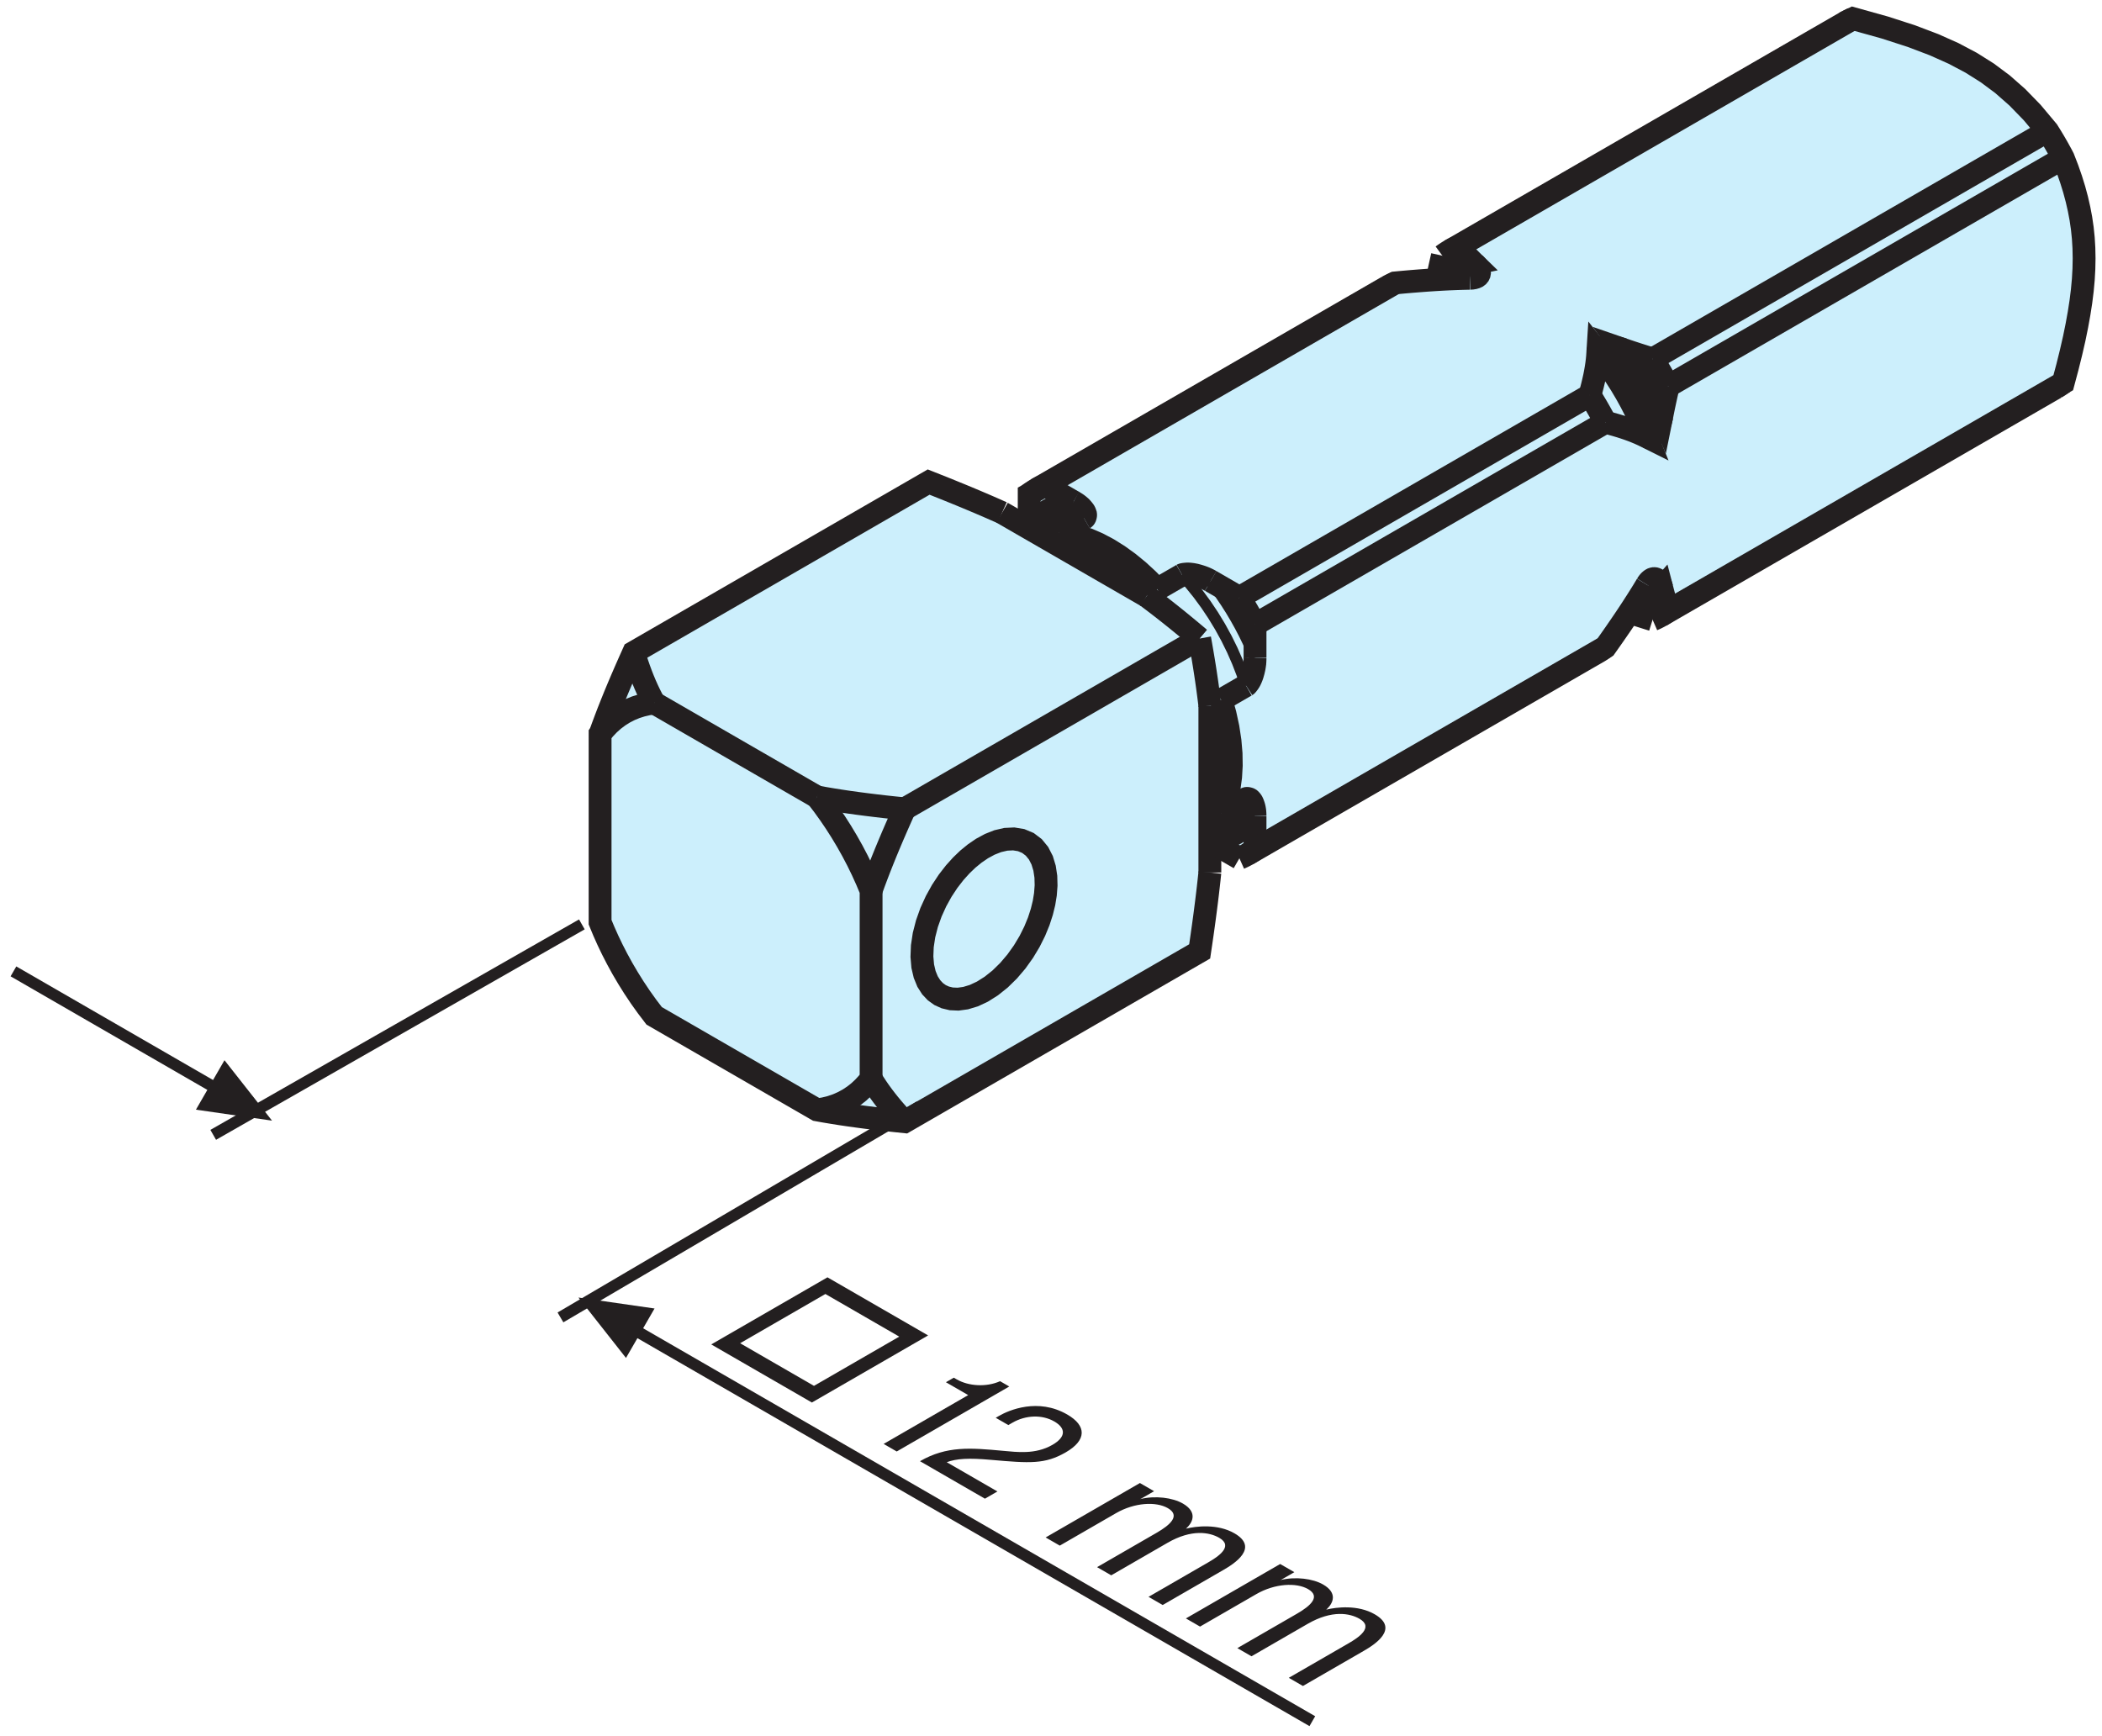 <?xml version="1.0" encoding="UTF-8" standalone="no"?>
<!-- Created with Inkscape (http://www.inkscape.org/) -->

<svg
   version="1.1"
   id="svg2"
   xml:space="preserve"
   width="245.333"
   height="202.667"
   viewBox="0 0 245.333 202.667"
   sodipodi:docname="Steckzapfen-R 4_12 4-Kant_49303004120.eps"
   xmlns:inkscape="http://www.inkscape.org/namespaces/inkscape"
   xmlns:sodipodi="http://sodipodi.sourceforge.net/DTD/sodipodi-0.dtd"
   xmlns="http://www.w3.org/2000/svg"
   xmlns:svg="http://www.w3.org/2000/svg"><defs
     id="defs6" /><sodipodi:namedview
     id="namedview4"
     pagecolor="#ffffff"
     bordercolor="#666666"
     borderopacity="1.0"
     inkscape:pageshadow="2"
     inkscape:pageopacity="0.0"
     inkscape:pagecheckerboard="0" /><g
     id="g8"
     inkscape:groupmode="layer"
     inkscape:label="ink_ext_XXXXXX"
     transform="matrix(1.333,0,0,-1.333,0,202.667)"><g
       id="g10"
       transform="scale(0.1)"><path
         d="M 553.207,949.848 526.949,884.965 520.23,716.566 570,626.488 l 158.32,-85.039 66.567,-1.679 250.073,142.14 18.48,94.5 h 43.05 l 296.46,172.625 50.05,59.895 v -29.942 l 349.95,204.062 c 0,0 38.93,133.91 2.99,204.92 -35.94,71.02 -168.98,115.08 -168.98,115.08 l -26.96,-3 -337.97,-204.06 -2.99,-20.97 -53.05,-5.98 -308.017,-174.98 -5.993,-35.07 -85.988,38.06 -262.785,-147.202"
         style="fill:#cceffc;fill-opacity:1;fill-rule:nonzero;stroke:none"
         id="path12" /><path
         d="m 648.027,344.117 64.664,-37.332 74.668,43.113 -64.66,37.332 z m -25.273,-1.047 101.758,58.754 88.121,-50.879 -101.758,-58.75 -88.121,50.875"
         style="fill:#231f20;fill-opacity:1;fill-rule:evenodd;stroke:none"
         id="path14" /><path
         d="m 828.223,309.961 19.507,-11.266 -74.058,-42.757 11.461,-6.618 98.558,56.903 -8.046,4.648 c -12.043,-5.402 -27.598,-4.391 -37.965,1.594 l -2.559,1.48 -6.898,-3.984"
         style="fill:#231f20;fill-opacity:1;fill-rule:nonzero;stroke:none"
         id="path16" /><path
         d="m 998.09,221.695 -82.551,-47.664 12.387,-7.152 49.238,28.43 c 16.25,9.382 35.066,10.336 45.346,4.406 11.26,-6.5 2.26,-14.625 -9.77,-21.567 l -52.166,-30.117 12.387,-7.152 49.239,28.43 c 21.29,12.289 36.9,9.277 45.35,4.406 12.8,-7.395 -1,-16.504 -9.61,-21.477 l -52.33,-30.211 12.39,-7.148 53.3,30.773 c 9.1,5.254 31.51,19.332 9.56,32.008 -14.78,8.531 -33.61,6.27 -42.48,4.074 6.78,6.032 9.69,14.86 -2.7,22.008 -8.86,5.121 -24.14,7.188 -37.532,3.844 l 1.114,0.484 11.218,6.473 -12.39,7.152"
         style="fill:#231f20;fill-opacity:1;fill-rule:evenodd;stroke:none"
         id="path18" /><path
         d="m 1120.9,150.789 -82.55,-47.664 12.38,-7.148 49.25,28.425 c 16.25,9.383 35.07,10.336 45.34,4.407 11.26,-6.5 2.26,-14.625 -9.77,-21.567 l -52.16,-30.117 12.38,-7.152 49.24,28.43 c 21.29,12.289 36.9,9.282 45.35,4.407 12.81,-7.395 -1,-16.5 -9.61,-21.477 l -52.33,-30.211 12.39,-7.148 53.3,30.773 c 9.1,5.254 31.52,19.336 9.56,32.012 -14.78,8.527 -33.61,6.269 -42.48,4.07 6.78,6.031 9.69,14.86 -2.7,22.008 -8.86,5.121 -24.14,7.187 -37.53,3.848 l 1.11,0.48 11.22,6.473 -12.39,7.152"
         style="fill:#231f20;fill-opacity:1;fill-rule:evenodd;stroke:none"
         id="path20" /><path
         d="M 186.684,526.598 509.465,710.902"
         style="fill:none;stroke:#231f20;stroke-width:10;stroke-linecap:butt;stroke-linejoin:miter;stroke-miterlimit:3.864;stroke-dasharray:none;stroke-opacity:1"
         id="path22" /><path
         d="M 490.727,366.723 805.234,551.566"
         style="fill:none;stroke:#231f20;stroke-width:10;stroke-linecap:butt;stroke-linejoin:miter;stroke-miterlimit:3.864;stroke-dasharray:none;stroke-opacity:1"
         id="path24" /><path
         d="M 556.992,354.965 1149.04,13.148"
         style="fill:none;stroke:#231f20;stroke-width:10;stroke-linecap:butt;stroke-linejoin:miter;stroke-miterlimit:3.864;stroke-dasharray:none;stroke-opacity:1"
         id="path26" /><path
         d="m 560.602,352.883 -12.5,-21.653 -41.625,52.903 66.625,-9.598 -12.5,-21.652"
         style="fill:#231f20;fill-opacity:1;fill-rule:evenodd;stroke:none"
         id="path28" /><path
         d="M 11.773,669.75 187.656,568.203"
         style="fill:none;stroke:#231f20;stroke-width:10;stroke-linecap:butt;stroke-linejoin:miter;stroke-miterlimit:3.864;stroke-dasharray:none;stroke-opacity:1"
         id="path30" /><path
         d="m 184.047,570.285 12.5,21.653 41.625,-52.903 -66.625,9.602 12.5,21.648"
         style="fill:#231f20;fill-opacity:1;fill-rule:evenodd;stroke:none"
         id="path32" /><path
         d="m 715.363,548.477 6.2,0.984 5.898,1.457 5.562,1.902 5.231,2.317 4.906,2.695 4.559,3.035 4.246,3.352 3.894,3.633 3.586,3.867 3.266,4.09 v 164.648 l -3.711,8.879 -3.992,8.816 -4.235,8.684 -4.503,8.582 -4.719,8.398 -4.918,8.215 -5.098,7.989 -5.265,7.761 -5.399,7.492 -5.508,7.196"
         style="fill:none;stroke:#231f20;stroke-width:20;stroke-linecap:butt;stroke-linejoin:miter;stroke-miterlimit:3.864;stroke-dasharray:none;stroke-opacity:1"
         id="path34" /><path
         d="m 572.773,904.805 142.59,-82.336"
         style="fill:none;stroke:#231f20;stroke-width:20;stroke-linecap:butt;stroke-linejoin:miter;stroke-miterlimit:3.864;stroke-dasharray:none;stroke-opacity:1"
         id="path36" /><path
         d="m 762.711,575.809 2.289,-3.711 2.441,-3.711 2.559,-3.719 2.711,-3.723 2.84,-3.73 3,-3.77 3.14,-3.789 3.301,-3.808 3.461,-3.856 3.629,-3.906"
         style="fill:none;stroke:#231f20;stroke-width:20;stroke-linecap:butt;stroke-linejoin:miter;stroke-miterlimit:3.864;stroke-dasharray:none;stroke-opacity:1"
         id="path38" /><path
         d="m 715.363,822.469 6.66,-1.192 6.86,-1.152 7.07,-1.121 7.281,-1.086 7.5,-1.035 7.758,-1.016 7.988,-0.984 8.262,-0.969 8.531,-0.926 8.809,-0.89 -3.629,-8.086 -3.461,-7.852 -3.301,-7.617 -3.14,-7.43 -3,-7.218 -2.84,-7.02 -2.711,-6.855 -2.559,-6.672 -2.441,-6.524 -2.289,-6.367"
         style="fill:none;stroke:#231f20;stroke-width:20;stroke-linecap:butt;stroke-linejoin:miter;stroke-miterlimit:3.864;stroke-dasharray:none;stroke-opacity:1"
         id="path40" /><path
         d="m 554.789,949.09 1.563,-5.078 1.609,-4.942 1.66,-4.754 1.703,-4.621 1.758,-4.461 1.813,-4.347 1.878,-4.199 1.938,-4.09 1.992,-3.957 2.07,-3.836"
         style="fill:none;stroke:#231f20;stroke-width:20;stroke-linecap:butt;stroke-linejoin:miter;stroke-miterlimit:3.864;stroke-dasharray:none;stroke-opacity:1"
         id="path42" /><path
         d="M 1059.32,756.316 V 902.449"
         style="fill:none;stroke:#231f20;stroke-width:20;stroke-linecap:butt;stroke-linejoin:miter;stroke-miterlimit:3.864;stroke-dasharray:none;stroke-opacity:1"
         id="path44" /><path
         d="m 1059.32,902.449 -0.66,5.481 -0.71,5.527 -0.75,5.606 -0.81,5.683 -0.86,5.77 -0.91,5.89 -0.97,6.004 -1.03,6.113 -1.08,6.282 -1.15,6.425"
         style="fill:none;stroke:#231f20;stroke-width:20;stroke-linecap:butt;stroke-linejoin:miter;stroke-miterlimit:3.864;stroke-dasharray:none;stroke-opacity:1"
         id="path46" /><path
         d="M 1050.39,961.23 792.082,812.098"
         style="fill:none;stroke:#231f20;stroke-width:20;stroke-linecap:butt;stroke-linejoin:miter;stroke-miterlimit:3.864;stroke-dasharray:none;stroke-opacity:1"
         id="path48" /><path
         d="m 823.129,648.992 4.523,-2.051 5.25,-1.257 5.969,-0.266 6.621,0.91 7.18,2.168 7.547,3.535 7.742,4.891 7.699,6.133 7.403,7.246 6.878,8.078 6.184,8.66 5.355,8.926 4.473,8.945 3.57,8.703 2.688,8.309 1.902,7.746 1.231,7.559 0.59,7.742 -0.211,7.695 -1.121,7.441 -2.11,6.934 -3.16,6.164 -4.18,5.117 -5.121,3.868 -5.918,2.488 -6.519,1.074 -6.91,-0.34 -7.059,-1.633 -7.004,-2.761 -6.766,-3.672 -6.402,-4.375 -5.953,-4.864 -5.746,-5.507 -5.84,-6.477 -5.773,-7.449 -5.508,-8.34 -5.051,-9.113 -4.402,-9.676 -3.559,-10 -2.57,-10.02 -1.469,-9.738 -0.359,-9.148 0.707,-8.313 1.715,-7.293 2.527,-6.191 3.211,-5.039 3.699,-3.918 z"
         style="fill:none;stroke:#231f20;stroke-width:20;stroke-linecap:butt;stroke-linejoin:miter;stroke-miterlimit:3.864;stroke-dasharray:none;stroke-opacity:1"
         id="path50" /><path
         d="m 1050.39,961.23 -4.99,4.2 -4.89,4.082 -4.79,3.945 -4.71,3.856 -4.64,3.73 -4.58,3.625 -4.52,3.555 -4.48,3.445 -4.43,3.371 -4.41,3.309"
         style="fill:none;stroke:#231f20;stroke-width:20;stroke-linecap:butt;stroke-linejoin:miter;stroke-miterlimit:3.864;stroke-dasharray:none;stroke-opacity:1"
         id="path52" /><path
         d="M 1003.95,998.348 877.395,1071.41"
         style="fill:none;stroke:#231f20;stroke-width:20;stroke-linecap:butt;stroke-linejoin:miter;stroke-miterlimit:3.864;stroke-dasharray:none;stroke-opacity:1"
         id="path54" /><path
         d="m 1098.87,776.688 -1.27,-0.938 -1.29,-0.906 -1.3,-0.879 -1.34,-0.832 -1.35,-0.809 -1.39,-0.781 -1.39,-0.742 -1.44,-0.703 -1.44,-0.664 -1.47,-0.657"
         style="fill:none;stroke:#231f20;stroke-width:20;stroke-linecap:butt;stroke-linejoin:miter;stroke-miterlimit:3.864;stroke-dasharray:none;stroke-opacity:1"
         id="path56" /><path
         d="m 1092.28,772.293 306.83,177.16"
         style="fill:none;stroke:#231f20;stroke-width:20;stroke-linecap:butt;stroke-linejoin:miter;stroke-miterlimit:3.864;stroke-dasharray:none;stroke-opacity:1"
         id="path58" /><path
         d="m 1399.11,949.453 0.7,0.391 0.68,0.418 0.67,0.422 0.67,0.418 0.66,0.441 0.65,0.437 0.65,0.461 0.65,0.457 0.63,0.469 0.64,0.469"
         style="fill:none;stroke:#231f20;stroke-width:20;stroke-linecap:butt;stroke-linejoin:miter;stroke-miterlimit:3.864;stroke-dasharray:none;stroke-opacity:1"
         id="path60" /><path
         d="m 1085.19,997.117 1.47,-2.344 1.44,-2.332 1.44,-2.363 1.39,-2.355 1.39,-2.364 1.35,-2.382 1.34,-2.391 1.3,-2.375 1.29,-2.402 1.27,-2.391"
         style="fill:none;stroke:#231f20;stroke-width:20;stroke-linecap:butt;stroke-linejoin:miter;stroke-miterlimit:3.864;stroke-dasharray:none;stroke-opacity:1"
         id="path62" /><path
         d="m 1085.19,997.117 306.83,177.153"
         style="fill:none;stroke:#231f20;stroke-width:20;stroke-linecap:butt;stroke-linejoin:miter;stroke-miterlimit:3.864;stroke-dasharray:none;stroke-opacity:1"
         id="path64" /><path
         d="m 1405.71,1150.57 -1.25,2.4 -1.31,2.39 -1.31,2.39 -1.33,2.38 -1.37,2.38 -1.36,2.37 -1.41,2.35 -1.42,2.37 -1.46,2.33 -1.47,2.34"
         style="fill:none;stroke:#231f20;stroke-width:20;stroke-linecap:butt;stroke-linejoin:miter;stroke-miterlimit:3.864;stroke-dasharray:none;stroke-opacity:1"
         id="path66" /><path
         d="M 1405.71,1150.57 1098.87,973.418"
         style="fill:none;stroke:#231f20;stroke-width:20;stroke-linecap:butt;stroke-linejoin:miter;stroke-miterlimit:3.864;stroke-dasharray:none;stroke-opacity:1"
         id="path68" /><path
         d="m 901.133,1087.58 1.297,0.98 1.328,0.93 1.344,0.89 1.351,0.85 1.36,0.8 1.386,0.78 1.391,0.73 1.394,0.68 1.411,0.65 1.414,0.61"
         style="fill:none;stroke:#231f20;stroke-width:20;stroke-linecap:butt;stroke-linejoin:miter;stroke-miterlimit:3.864;stroke-dasharray:none;stroke-opacity:1"
         id="path70" /><path
         d="M 1214.55,1269.13 907.711,1091.97"
         style="fill:none;stroke:#231f20;stroke-width:20;stroke-linecap:butt;stroke-linejoin:miter;stroke-miterlimit:3.864;stroke-dasharray:none;stroke-opacity:1"
         id="path72" /><path
         d="m 1221.64,1272.64 -0.71,-0.31 -0.72,-0.32 -0.71,-0.32 -0.73,-0.33 -0.71,-0.36 -0.69,-0.35 -0.73,-0.36 -0.69,-0.38 -0.71,-0.39 -0.69,-0.39"
         style="fill:none;stroke:#231f20;stroke-width:20;stroke-linecap:butt;stroke-linejoin:miter;stroke-miterlimit:3.864;stroke-dasharray:none;stroke-opacity:1"
         id="path74" /><path
         d="m 1446.98,1206 345.88,199.69"
         style="fill:none;stroke:#231f20;stroke-width:20;stroke-linecap:butt;stroke-linejoin:miter;stroke-miterlimit:3.864;stroke-dasharray:none;stroke-opacity:1"
         id="path76" /><path
         d="M 1806.53,1381.98 1460.66,1182.31"
         style="fill:none;stroke:#231f20;stroke-width:20;stroke-linecap:butt;stroke-linejoin:miter;stroke-miterlimit:3.864;stroke-dasharray:none;stroke-opacity:1"
         id="path78" /><path
         d="m 1446.98,1206 1.46,-2.33 1.47,-2.35 1.41,-2.35 1.41,-2.36 1.38,-2.37 1.36,-2.38 1.32,-2.38 1.32,-2.39 1.29,-2.39 1.26,-2.39"
         style="fill:none;stroke:#231f20;stroke-width:20;stroke-linecap:butt;stroke-linejoin:miter;stroke-miterlimit:3.864;stroke-dasharray:none;stroke-opacity:1"
         id="path80" /><path
         d="M 1622.46,1504.05 1276.61,1304.36"
         style="fill:none;stroke:#231f20;stroke-width:20;stroke-linecap:butt;stroke-linejoin:miter;stroke-miterlimit:3.864;stroke-dasharray:none;stroke-opacity:1"
         id="path82" /><path
         d="m 1262.91,1296.47 1.32,0.97 1.33,0.93 1.34,0.89 1.35,0.85 1.36,0.81 1.38,0.76 1.38,0.73 1.4,0.68 1.41,0.66 1.43,0.61"
         style="fill:none;stroke:#231f20;stroke-width:20;stroke-linecap:butt;stroke-linejoin:miter;stroke-miterlimit:3.864;stroke-dasharray:none;stroke-opacity:1"
         id="path84" /><path
         d="m 1622.46,1504.05 -0.7,-0.3 -0.73,-0.32 -0.71,-0.34 -0.71,-0.32 -0.72,-0.35 -0.7,-0.35 -0.7,-0.37 -0.71,-0.37 -0.71,-0.39 -0.69,-0.4"
         style="fill:none;stroke:#231f20;stroke-width:20;stroke-linecap:butt;stroke-linejoin:miter;stroke-miterlimit:3.864;stroke-dasharray:none;stroke-opacity:1"
         id="path86" /><path
         d="m 1460.66,985.555 -1.26,-0.938 -1.29,-0.898 -1.32,-0.867 -1.32,-0.852 -1.36,-0.809 -1.38,-0.773 -1.41,-0.742 -1.41,-0.703 -1.47,-0.672 -1.46,-0.637"
         style="fill:none;stroke:#231f20;stroke-width:20;stroke-linecap:butt;stroke-linejoin:miter;stroke-miterlimit:3.864;stroke-dasharray:none;stroke-opacity:1"
         id="path88" /><path
         d="m 1454.07,981.18 345.88,199.68"
         style="fill:none;stroke:#231f20;stroke-width:20;stroke-linecap:butt;stroke-linejoin:miter;stroke-miterlimit:3.864;stroke-dasharray:none;stroke-opacity:1"
         id="path90" /><path
         d="m 1799.95,1180.86 0.68,0.41 0.67,0.41 0.7,0.41 0.65,0.44 0.65,0.43 0.67,0.44 0.64,0.46 0.65,0.44 0.64,0.47 0.63,0.48"
         style="fill:none;stroke:#231f20;stroke-width:20;stroke-linecap:butt;stroke-linejoin:miter;stroke-miterlimit:3.864;stroke-dasharray:none;stroke-opacity:1"
         id="path92" /><path
         d="m 1276.61,1304.36 1.44,-1.55 1.45,-1.54 1.42,-1.52 1.45,-1.5 1.43,-1.49 1.43,-1.47 1.43,-1.45 1.44,-1.45 1.44,-1.43 1.44,-1.4 -2.97,-0.63 -2.96,-0.77 -2.94,-0.95 -2.91,-1.08 -2.86,-1.27 -2.82,-1.44 -2.77,-1.62 -2.71,-1.81 -2.65,-2 -2.57,-2.18"
         style="fill:none;stroke:#231f20;stroke-width:20;stroke-linecap:butt;stroke-linejoin:miter;stroke-miterlimit:3.864;stroke-dasharray:none;stroke-opacity:1"
         id="path94" /><path
         d="m 1258.36,1275.55 0.43,2.03 0.43,2.03 0.43,2.06 0.45,2.07 0.44,2.08 0.46,2.1 0.47,2.11 0.47,2.13 0.49,2.14 0.48,2.17"
         style="fill:none;stroke:#231f20;stroke-width:20;stroke-linecap:butt;stroke-linejoin:miter;stroke-miterlimit:3.864;stroke-dasharray:none;stroke-opacity:1"
         id="path96" /><path
         d="m 1460.66,1182.31 -0.62,-2.75 -0.6,-2.74 -0.61,-2.69 -0.58,-2.67 -0.57,-2.64 -0.57,-2.62 -0.54,-2.6 -0.53,-2.58 -0.51,-2.56 -0.51,-2.52 -2.63,5.95 -2.81,5.98 -2.99,5.97 -3.16,5.95 -3.31,5.92 -3.48,5.87 -3.62,5.82 -3.77,5.73 -3.89,5.64 -4.02,5.53 2.43,-0.84 2.48,-0.82 2.49,-0.84 2.51,-0.82 2.56,-0.84 2.57,-0.82 2.61,-0.82 2.64,-0.84 2.66,-0.84 2.69,-0.82"
         style="fill:none;stroke:#231f20;stroke-width:20;stroke-linecap:butt;stroke-linejoin:miter;stroke-miterlimit:3.864;stroke-dasharray:none;stroke-opacity:1"
         id="path98" /><path
         d="m 1446.98,977.664 -2.11,0.664 -2.11,0.645 -2.07,0.656 -2.07,0.652 -2.05,0.645 -2.03,0.656 -2.02,0.652 -1.99,0.645 -1.97,0.664 -1.95,0.645"
         style="fill:none;stroke:#231f20;stroke-width:20;stroke-linecap:butt;stroke-linejoin:miter;stroke-miterlimit:3.864;stroke-dasharray:none;stroke-opacity:1"
         id="path100" /><path
         d="m 1429.05,987.91 3.03,1.082 2.96,1.25 2.87,1.387 2.78,1.555 2.64,1.707 2.57,1.836 2.44,1.992 2.35,2.101 2.22,2.23 2.11,2.37 0.51,-1.96 0.51,-1.95 0.53,-1.959 0.54,-1.973 0.57,-1.984 0.57,-1.981 0.58,-1.992 0.61,-2.012 0.6,-2.023 0.62,-2.031"
         style="fill:none;stroke:#231f20;stroke-width:20;stroke-linecap:butt;stroke-linejoin:miter;stroke-miterlimit:3.864;stroke-dasharray:none;stroke-opacity:1"
         id="path102" /><path
         d="m 1392.02,1174.27 1.21,4.25 1.07,4.14 0.96,4.04 0.88,3.91 0.74,3.83 0.64,3.7 0.55,3.62 0.43,3.51 0.32,3.4 0.21,3.33 5.38,-6.86 5.18,-7.07 4.96,-7.25 4.73,-7.4 4.47,-7.53 4.2,-7.6 3.93,-7.64 3.63,-7.66 3.34,-7.64 3.03,-7.57 -2.97,1.48 -3.12,1.42 -3.27,1.39 -3.38,1.34 -3.54,1.29 -3.68,1.25 -3.83,1.21 -3.98,1.18 -4.12,1.14 -4.28,1.09"
         style="fill:none;stroke:#231f20;stroke-width:20;stroke-linecap:butt;stroke-linejoin:miter;stroke-miterlimit:3.864;stroke-dasharray:none;stroke-opacity:1"
         id="path104" /><path
         d="m 1060.04,783.301 4.64,0.75 4.51,1.086 4.37,1.445 4.21,1.766 4.03,2.109 3.84,2.434 3.64,2.761 3.41,3.067 3.21,3.359 2.97,3.633"
         style="fill:none;stroke:#231f20;stroke-width:20;stroke-linecap:butt;stroke-linejoin:miter;stroke-miterlimit:3.864;stroke-dasharray:none;stroke-opacity:1"
         id="path106" /><path
         d="M 1098.87,805.711 V 776.688"
         style="fill:none;stroke:#231f20;stroke-width:20;stroke-linecap:butt;stroke-linejoin:miter;stroke-miterlimit:3.864;stroke-dasharray:none;stroke-opacity:1"
         id="path108" /><path
         d="m 1085.19,768.777 -25.15,14.524"
         style="fill:none;stroke:#231f20;stroke-width:20;stroke-linecap:butt;stroke-linejoin:miter;stroke-miterlimit:3.864;stroke-dasharray:none;stroke-opacity:1"
         id="path110" /><path
         d="m 1098.87,944.402 -2.97,7.043 -3.21,7.059 -3.41,7.031 -3.64,6.953 -3.84,6.867 -4.03,6.778 -4.21,6.621 -4.37,6.473 -4.51,6.303 -4.64,6.11"
         style="fill:none;stroke:#231f20;stroke-width:10;stroke-linecap:butt;stroke-linejoin:miter;stroke-miterlimit:3.864;stroke-dasharray:none;stroke-opacity:1"
         id="path112" /><path
         d="m 1060.04,1011.64 25.15,-14.523"
         style="fill:none;stroke:#231f20;stroke-width:20;stroke-linecap:butt;stroke-linejoin:miter;stroke-miterlimit:3.864;stroke-dasharray:none;stroke-opacity:1"
         id="path114" /><path
         d="M 1098.87,973.418 V 944.402"
         style="fill:none;stroke:#231f20;stroke-width:20;stroke-linecap:butt;stroke-linejoin:miter;stroke-miterlimit:3.864;stroke-dasharray:none;stroke-opacity:1"
         id="path116" /><path
         d="m 939.953,1080.96 -4.64,-0.74 -4.512,-1.1 -4.36,-1.44 -4.211,-1.76 -4.027,-2.1 -3.84,-2.45 -3.64,-2.75 -3.422,-3.07 -3.207,-3.35 -2.961,-3.64"
         style="fill:none;stroke:#231f20;stroke-width:20;stroke-linecap:butt;stroke-linejoin:miter;stroke-miterlimit:3.864;stroke-dasharray:none;stroke-opacity:1"
         id="path118" /><path
         d="m 914.809,1095.48 25.144,-14.52"
         style="fill:none;stroke:#231f20;stroke-width:20;stroke-linecap:butt;stroke-linejoin:miter;stroke-miterlimit:3.864;stroke-dasharray:none;stroke-opacity:1"
         id="path120" /><path
         d="m 1290.98,1289.56 0.53,-0.53 0.51,-0.55 0.47,-0.55 0.46,-0.56 0.43,-0.59 0.39,-0.59 0.37,-0.6 0.34,-0.59 0.27,-0.59 0.21,-0.59 0.32,-1.2 0.08,-1.12 -0.19,-1.02 -0.42,-0.91 -0.66,-0.81 -0.92,-0.71 -1.17,-0.55 -1.41,-0.42 -1.67,-0.28 -1.92,-0.11"
         style="fill:none;stroke:#231f20;stroke-width:20;stroke-linecap:butt;stroke-linejoin:miter;stroke-miterlimit:3.864;stroke-dasharray:none;stroke-opacity:1"
         id="path122" /><path
         d="m 1399.03,1212 0.04,0.34 0.06,0.34 0.07,0.35 0.13,0.33 0.15,0.33 0.19,0.33 0.24,0.3 0.26,0.32 0.31,0.29 0.36,0.27 0.66,0.41 0.72,0.35 0.78,0.27 0.85,0.22 0.87,0.16 0.91,0.11 0.94,0.07 0.93,0.03 0.95,-0.02 0.94,-0.02 1.23,-0.1 1.25,-0.14 1.26,-0.17 1.23,-0.22 1.23,-0.25 1.21,-0.27 1.19,-0.31 1.15,-0.33 1.12,-0.34 1.08,-0.35"
         style="fill:none;stroke:#231f20;stroke-width:20;stroke-linecap:butt;stroke-linejoin:miter;stroke-miterlimit:3.864;stroke-dasharray:none;stroke-opacity:1"
         id="path124" /><path
         d="m 1455.02,1155.94 -0.13,-0.67 -0.15,-0.67 -0.15,-0.69 -0.18,-0.67 -0.18,-0.69 -0.18,-0.69 -0.2,-0.69 -0.19,-0.68 -0.24,-0.7 -0.23,-0.68 -0.87,-2.31 -0.96,-2.13 -1.04,-1.92 -1.1,-1.68 -1.15,-1.41 -1.19,-1.12 -1.23,-0.76 -1.25,-0.41 -1.25,-0.01 -1.27,0.42"
         style="fill:none;stroke:#231f20;stroke-width:20;stroke-linecap:butt;stroke-linejoin:miter;stroke-miterlimit:3.864;stroke-dasharray:none;stroke-opacity:1"
         id="path126" /><path
         d="m 1441.88,1008.41 0.35,0.56 0.37,0.55 0.38,0.54 0.38,0.51 0.41,0.49 0.43,0.47 0.45,0.42 0.45,0.39 0.45,0.34 0.49,0.32 0.64,0.34 0.66,0.21 0.61,0.12 0.59,0.02 0.57,-0.06 0.52,-0.15 0.51,-0.2 0.47,-0.26 0.44,-0.31 0.41,-0.35 0.5,-0.5 0.47,-0.56 0.43,-0.62 0.41,-0.66 0.35,-0.72 0.34,-0.73 0.31,-0.76 0.28,-0.79 0.25,-0.8 0.22,-0.8"
         style="fill:none;stroke:#231f20;stroke-width:20;stroke-linecap:butt;stroke-linejoin:miter;stroke-miterlimit:3.864;stroke-dasharray:none;stroke-opacity:1"
         id="path128" /><path
         d="m 1098.87,944.402 -0.01,-0.3 v -0.579 l -0.01,-0.293 v -0.292 l -0.01,-0.293 -0.01,-0.293 -0.02,-0.301 -0.02,-0.305 -0.01,-0.281 -0.01,-0.156 -0.01,-0.157 v -0.156 l -0.02,-0.148 -0.01,-0.145 -0.01,-0.156 -0.01,-0.149 -0.03,-0.144 -0.01,-0.156 -0.01,-0.157 -0.01,-0.148 -0.02,-0.156 -0.02,-0.145 v -0.168 l -0.03,-0.144 -0.01,-0.149 -0.03,-0.164 -0.01,-0.156 -0.02,-0.148 -0.02,-0.157 -0.03,-0.222 -0.03,-0.235 -0.04,-0.234 -0.03,-0.227 -0.04,-0.242 -0.03,-0.226 -0.04,-0.223 -0.05,-0.234 -0.03,-0.235 -0.05,-0.234 -0.02,-0.156 -0.04,-0.149 -0.02,-0.164 -0.04,-0.156 -0.03,-0.149 -0.04,-0.175 -0.02,-0.145 -0.04,-0.148 -0.03,-0.176 -0.04,-0.145 -0.05,-0.246 -0.05,-0.222 -0.06,-0.254 -0.06,-0.227 -0.06,-0.242 -0.04,-0.235 -0.08,-0.234 -0.04,-0.246 -0.07,-0.234 -0.06,-0.235 -0.05,-0.164 -0.03,-0.168 -0.05,-0.144 -0.05,-0.168 -0.04,-0.164 -0.04,-0.168 -0.05,-0.157 -0.04,-0.164 -0.05,-0.156 -0.05,-0.168 -0.04,-0.164 -0.05,-0.156 -0.05,-0.176 -0.05,-0.156 -0.05,-0.176 -0.05,-0.156 -0.05,-0.149 -0.06,-0.175 -0.04,-0.157 -0.06,-0.175 -0.12,-0.301 -0.11,-0.332 -0.13,-0.324 -0.11,-0.321 -0.13,-0.304 -0.13,-0.321 -0.14,-0.324 -0.12,-0.32 -0.15,-0.305 -0.15,-0.332 -0.08,-0.176 -0.07,-0.156 -0.08,-0.156 -0.08,-0.176 -0.07,-0.156 -0.08,-0.176 -0.08,-0.145 -0.09,-0.168 -0.09,-0.164 -0.08,-0.148 -0.13,-0.242 -0.14,-0.215 -0.14,-0.227 -0.15,-0.222 -0.15,-0.227 -0.14,-0.203 -0.14,-0.227 -0.18,-0.214 -0.15,-0.223 -0.16,-0.215 -0.17,-0.215 -0.16,-0.234 -0.17,-0.215 -0.16,-0.215 -0.18,-0.195 -0.17,-0.196 -0.18,-0.187 -0.19,-0.145 -0.19,-0.156 -0.18,-0.117"
         style="fill:none;stroke:#231f20;stroke-width:20;stroke-linecap:butt;stroke-linejoin:miter;stroke-miterlimit:3.864;stroke-dasharray:none;stroke-opacity:1"
         id="path130" /><path
         d="M 1090.96,920 1069.2,907.441"
         style="fill:none;stroke:#231f20;stroke-width:20;stroke-linecap:butt;stroke-linejoin:miter;stroke-miterlimit:3.864;stroke-dasharray:none;stroke-opacity:1"
         id="path132" /><path
         d="m 1069.2,808.406 21.76,12.571 0.18,0.097 0.19,0.067 0.19,0.05 0.18,0.02 0.17,0.008 h 0.18 l 0.16,-0.008 0.17,-0.02 0.16,-0.039 0.17,-0.031 0.16,-0.039 0.15,-0.027 0.18,-0.051 0.14,-0.039 0.14,-0.039 0.15,-0.059 0.15,-0.047 0.14,-0.07 0.14,-0.066 0.13,-0.079 0.08,-0.058 0.09,-0.051 0.09,-0.078 0.08,-0.047 0.08,-0.07 0.07,-0.067 0.08,-0.097 0.08,-0.071 0.07,-0.078 0.08,-0.066 0.15,-0.156 0.15,-0.168 0.13,-0.145 0.13,-0.168 0.13,-0.164 0.13,-0.176 0.13,-0.175 0.11,-0.176 0.12,-0.196 0.11,-0.175 0.06,-0.118 0.04,-0.097 0.06,-0.098 0.05,-0.097 0.05,-0.118 0.04,-0.109 0.06,-0.098 0.05,-0.105 0.05,-0.117 0.04,-0.11 0.05,-0.105 0.05,-0.098 0.04,-0.129 0.05,-0.097 0.04,-0.118 0.04,-0.105 0.05,-0.109 0.05,-0.118 0.03,-0.105 0.05,-0.109 0.16,-0.458 0.16,-0.449 0.15,-0.449 0.14,-0.469 0.13,-0.488 0.13,-0.48 0.1,-0.489 0.11,-0.488 0.09,-0.516 0.09,-0.519 0.04,-0.254 0.04,-0.262 0.04,-0.273 0.03,-0.285 0.02,-0.262 0.02,-0.274 0.04,-0.265 0.02,-0.281 0.02,-0.274 0.02,-0.273 0.01,-0.285 0.02,-0.282 0.02,-0.293 0.01,-0.273 0.01,-0.285 v -0.282 l 0.01,-0.273 v -0.305 -0.281 l 0.01,-0.285"
         style="fill:none;stroke:#231f20;stroke-width:20;stroke-linecap:butt;stroke-linejoin:miter;stroke-miterlimit:3.864;stroke-dasharray:none;stroke-opacity:1"
         id="path134" /><path
         d="m 1060.04,783.301 -0.07,0.047 -0.07,0.031 -0.07,0.047 -0.07,0.031 -0.07,0.047 -0.08,0.051 -0.07,0.039 -0.07,0.039 -0.07,0.039 -0.08,0.039"
         style="fill:none;stroke:#231f20;stroke-width:20;stroke-linecap:butt;stroke-linejoin:miter;stroke-miterlimit:3.864;stroke-dasharray:none;stroke-opacity:1"
         id="path136" /><path
         d="m 901.125,1057.72 v 0.33 l 0.008,0.1 v 0.41"
         style="fill:none;stroke:#231f20;stroke-width:20;stroke-linecap:butt;stroke-linejoin:miter;stroke-miterlimit:3.864;stroke-dasharray:none;stroke-opacity:1"
         id="path138" /><path
         d="m 939.953,1080.96 0.25,-0.13 0.238,-0.14 0.254,-0.16 0.246,-0.15 0.239,-0.14 0.242,-0.15 0.23,-0.16 0.239,-0.16 0.23,-0.14 0.242,-0.15 0.106,-0.09 0.125,-0.07 0.117,-0.08 0.102,-0.08 0.117,-0.07 0.121,-0.08 0.109,-0.1 0.113,-0.07 0.11,-0.07 0.117,-0.08 0.105,-0.08 0.106,-0.09 0.113,-0.08 0.106,-0.08 0.113,-0.08 0.098,-0.08 0.113,-0.09 0.098,-0.08 0.113,-0.08 0.098,-0.08 0.16,-0.12 0.152,-0.13 0.145,-0.13 0.14,-0.12 0.164,-0.14 0.137,-0.11 0.141,-0.13 0.14,-0.13 0.141,-0.12 0.137,-0.13 0.105,-0.09 0.078,-0.09 0.086,-0.09 0.082,-0.08 0.098,-0.08 0.082,-0.1 0.09,-0.08 0.093,-0.09 0.079,-0.09 0.078,-0.09 0.132,-0.14 0.129,-0.13 0.118,-0.13 0.113,-0.15 0.125,-0.12 0.125,-0.14 0.105,-0.13 0.114,-0.14 0.121,-0.13 0.117,-0.14 0.07,-0.1 0.082,-0.09 0.071,-0.09 0.07,-0.1 0.078,-0.09 0.07,-0.09 0.082,-0.1 0.067,-0.09 0.07,-0.11 0.074,-0.08 0.067,-0.09 0.07,-0.1 0.074,-0.09 0.067,-0.11 0.07,-0.09 0.062,-0.1 0.067,-0.09 0.062,-0.09 0.055,-0.11 0.055,-0.09 0.117,-0.19 0.101,-0.2 0.098,-0.19 0.086,-0.2 0.086,-0.19 0.078,-0.2 0.074,-0.2 0.067,-0.2 0.07,-0.2 0.063,-0.2 0.031,-0.1 0.027,-0.11 0.02,-0.1 0.039,-0.11 0.011,-0.1 0.02,-0.11 0.023,-0.11 0.02,-0.09 0.008,-0.1 v -0.11 -0.15 l -0.008,-0.16 -0.02,-0.15 -0.023,-0.15 -0.031,-0.15 -0.039,-0.16 -0.028,-0.15 -0.05,-0.15 -0.055,-0.16 -0.047,-0.16 -0.051,-0.15 -0.047,-0.17 -0.074,-0.15 -0.07,-0.15 -0.074,-0.15 -0.106,-0.16 -0.117,-0.14 -0.129,-0.13 -0.152,-0.13 -0.192,-0.11"
         style="fill:none;stroke:#231f20;stroke-width:20;stroke-linecap:butt;stroke-linejoin:miter;stroke-miterlimit:3.864;stroke-dasharray:none;stroke-opacity:1"
         id="path140" /><path
         d="m 949.199,1066.49 -21.746,-12.56"
         style="fill:none;stroke:#231f20;stroke-width:20;stroke-linecap:butt;stroke-linejoin:miter;stroke-miterlimit:3.864;stroke-dasharray:none;stroke-opacity:1"
         id="path142" /><path
         d="m 1013.22,1004.41 21.75,12.57"
         style="fill:none;stroke:#231f20;stroke-width:20;stroke-linecap:butt;stroke-linejoin:miter;stroke-miterlimit:3.864;stroke-dasharray:none;stroke-opacity:1"
         id="path144" /><path
         d="m 1034.97,1016.98 0.2,0.11 0.22,0.08 0.22,0.08 0.25,0.06 0.27,0.06 0.25,0.04 0.27,0.05 0.27,0.04 0.28,0.03 0.27,0.03 0.27,0.03 0.27,0.02 0.26,0.03 0.27,0.02 0.26,0.02 0.27,0.02 0.25,0.02 h 0.27 l 0.27,0.01 h 0.26 l 0.18,-0.01 h 0.19 l 0.17,-0.01 0.18,-0.01 0.19,-0.02 0.17,-0.02 h 0.19 l 0.18,-0.02 0.19,-0.01 0.17,-0.02 0.35,-0.03 0.35,-0.04 0.35,-0.04 0.34,-0.04 0.34,-0.05 0.34,-0.04 0.33,-0.06 0.34,-0.06 0.33,-0.06 0.34,-0.06 0.16,-0.03 0.17,-0.04 0.17,-0.03 0.17,-0.04 0.16,-0.03 0.17,-0.05 0.16,-0.03 0.18,-0.06 0.16,-0.03 0.17,-0.03 0.16,-0.05 0.16,-0.04 0.17,-0.04 0.16,-0.04 0.16,-0.04 0.16,-0.05 0.17,-0.04 0.16,-0.05 0.16,-0.04 0.17,-0.04 0.62,-0.17 0.62,-0.2 0.63,-0.18 0.62,-0.19 0.6,-0.2 0.61,-0.21 0.6,-0.21 0.58,-0.22 0.58,-0.22 0.58,-0.23 0.28,-0.13 0.29,-0.11 0.28,-0.13 0.28,-0.12 0.3,-0.13 0.26,-0.13 0.27,-0.13 0.28,-0.13 0.27,-0.14 0.27,-0.13 0.27,-0.13 0.26,-0.14 0.27,-0.14 0.26,-0.13 0.25,-0.14 0.27,-0.14 0.25,-0.14 0.26,-0.14 0.25,-0.14 0.24,-0.14"
         style="fill:none;stroke:#231f20;stroke-width:20;stroke-linecap:butt;stroke-linejoin:miter;stroke-miterlimit:3.864;stroke-dasharray:none;stroke-opacity:1"
         id="path146" /><path
         d="m 1069.2,808.406 2.85,6.75 2.38,7.539 1.85,8.321 1.23,9.089 0.56,9.836 -0.16,10.497 -0.95,11.113 -1.75,11.621 -2.6,11.992 -3.41,12.277"
         style="fill:none;stroke:#231f20;stroke-width:20;stroke-linecap:butt;stroke-linejoin:miter;stroke-miterlimit:3.864;stroke-dasharray:none;stroke-opacity:1"
         id="path148" /><path
         d="m 1013.22,1004.42 -8.06,8.24 -8.398,7.74 -8.66,7.09 -8.829,6.38 -8.941,5.58 -8.922,4.73 -8.847,3.83 -8.653,2.9 -8.398,1.98 -8.059,1.04"
         style="fill:none;stroke:#231f20;stroke-width:20;stroke-linecap:butt;stroke-linejoin:miter;stroke-miterlimit:3.864;stroke-dasharray:none;stroke-opacity:1"
         id="path150" /><path
         d="m 1059.32,790.398 8.97,5.176"
         style="fill:none;stroke:#231f20;stroke-width:20;stroke-linecap:butt;stroke-linejoin:miter;stroke-miterlimit:3.864;stroke-dasharray:none;stroke-opacity:1"
         id="path152" /><path
         d="m 1068.29,795.574 2.84,1.778 2.74,1.953 2.6,2.129 2.48,2.324 2.35,2.492 2.21,2.645 2.08,2.804 1.93,2.957 1.79,3.098 1.65,3.223"
         style="fill:none;stroke:#231f20;stroke-width:20;stroke-linecap:butt;stroke-linejoin:miter;stroke-miterlimit:3.864;stroke-dasharray:none;stroke-opacity:1"
         id="path154" /><path
         d="m 1090.96,920 -3.44,10.293 -4.01,10.379 -4.56,10.41 -5.08,10.313 -5.58,10.168 -6.02,9.91 -6.4,9.57 -6.73,9.157 -6.98,8.65 -7.19,8.13"
         style="fill:none;stroke:#231f20;stroke-width:10;stroke-linecap:butt;stroke-linejoin:miter;stroke-miterlimit:3.864;stroke-dasharray:none;stroke-opacity:1"
         id="path156" /><path
         d="m 915.883,1059.56 -8.973,-5.18"
         style="fill:none;stroke:#231f20;stroke-width:20;stroke-linecap:butt;stroke-linejoin:miter;stroke-miterlimit:3.864;stroke-dasharray:none;stroke-opacity:1"
         id="path158" /><path
         d="m 949.199,1066.49 -3.597,0.18 h -3.579 l -3.531,-0.2 -3.461,-0.39 -3.41,-0.59 -3.32,-0.79 -3.238,-1 -3.165,-1.18 -3.054,-1.39 -2.961,-1.57"
         style="fill:none;stroke:#231f20;stroke-width:20;stroke-linecap:butt;stroke-linejoin:miter;stroke-miterlimit:3.864;stroke-dasharray:none;stroke-opacity:1"
         id="path160" /><path
         d="m 572.773,904.805 -5.511,-0.871 -5.399,-1.25 -5.261,-1.668 -5.102,-2.102 -4.918,-2.527 -4.719,-2.961 -4.5,-3.379 -4.242,-3.789 -3.988,-4.199 -3.711,-4.598 V 712.82 l 3.269,-7.871 3.579,-8.008 3.902,-8.144 4.238,-8.242 4.559,-8.309 4.914,-8.351 5.23,-8.368 5.555,-8.32 5.906,-8.262 6.199,-8.144 142.59,-82.324 6.66,-1.204 6.86,-1.14 7.07,-1.125 7.281,-1.082 7.5,-1.035 7.758,-1.036 7.988,-0.976 8.262,-0.949 8.531,-0.926 8.809,-0.918 258.308,149.141 1.15,7.761 1.08,7.512 1.03,7.324 0.97,7.117 0.91,6.934 0.86,6.77 0.81,6.621 0.75,6.472 0.71,6.348 0.66,6.23"
         style="fill:none;stroke:#231f20;stroke-width:20;stroke-linecap:butt;stroke-linejoin:miter;stroke-miterlimit:3.864;stroke-dasharray:none;stroke-opacity:1"
         id="path162" /><path
         d="m 877.395,1071.41 -5.723,2.56 -5.84,2.56 -5.992,2.58 -6.137,2.61 -6.289,2.64 -6.473,2.68 -6.648,2.71 -6.852,2.78 -7.058,2.81 -7.281,2.89 -258.313,-149.14 -3.625,-8.086 -3.453,-7.84 -3.301,-7.637 -3.152,-7.422 -2.996,-7.207 -2.84,-7.031 -2.711,-6.836 -2.559,-6.691 -2.433,-6.512 -2.297,-6.367"
         style="fill:none;stroke:#231f20;stroke-width:20;stroke-linecap:butt;stroke-linejoin:miter;stroke-miterlimit:3.864;stroke-dasharray:none;stroke-opacity:1"
         id="path164" /><path
         d="m 1460.66,985.555 345.87,199.695 3.68,13.79 3.18,12.84 2.75,12.01 2.31,11.33 1.94,10.74 1.59,10.27 1.23,9.87 0.88,9.56 0.52,9.32 0.18,9.19 -0.18,8.97 -0.52,8.7 -0.88,8.56 -1.23,8.46 -1.59,8.43 -1.94,8.51 -2.31,8.63 -2.75,8.86 -3.18,9.15 -3.68,9.54 -1.25,2.41 -1.3,2.39 -1.31,2.39 -1.33,2.38 -1.36,2.38 -1.38,2.37 -1.41,2.36 -1.42,2.34 -1.45,2.35 -1.46,2.34 -13.54,16.15 -12.99,13.36 -12.93,11.38 -13.34,9.94 -14.14,8.9 -15.39,8.15 -17.23,7.7 -19.7,7.47 -23.17,7.5 -27.97,7.81 -7.08,-3.51 -345.86,-199.68"
         style="fill:none;stroke:#231f20;stroke-width:20;stroke-linecap:butt;stroke-linejoin:miter;stroke-miterlimit:3.864;stroke-dasharray:none;stroke-opacity:1"
         id="path166" /><path
         d="m 1098.87,776.688 306.84,177.148 4.28,6.055 4.12,5.89 3.98,5.77 3.83,5.625 3.68,5.5 3.54,5.379 3.38,5.254 3.27,5.148 3.12,5.023 2.97,4.93"
         style="fill:none;stroke:#231f20;stroke-width:20;stroke-linecap:butt;stroke-linejoin:miter;stroke-miterlimit:3.864;stroke-dasharray:none;stroke-opacity:1"
         id="path168" /><path
         d="m 901.133,1058.56 v 29.02 l 13.676,7.9 306.831,177.16 7.39,0.69 7.17,0.62 6.97,0.55 6.79,0.51 6.63,0.43 6.41,0.38 6.25,0.31 6.09,0.24 5.9,0.19 5.76,0.13"
         style="fill:none;stroke:#231f20;stroke-width:20;stroke-linecap:butt;stroke-linejoin:miter;stroke-miterlimit:3.864;stroke-dasharray:none;stroke-opacity:1"
         id="path170" /><path
         d="m 873.316,214.305 -44.382,25.625 c 8.625,3.179 19.121,3.836 38.824,2.054 33.961,-2.972 47.078,-3.988 65.359,6.567 18.426,10.637 18.453,23.258 1.301,33.16 -25.551,14.754 -50.953,3.828 -59.68,-1.207 l -2.91,-1.68 11.035,-6.375 3.602,2.082 c 11.637,6.719 25.973,7.239 36.648,1.071 10.075,-5.817 10.543,-13.442 -1.648,-20.481 -14.961,-8.637 -31.25,-6.269 -43.332,-5.211 -28.348,2.613 -49.207,4.422 -72.617,-9.094 l 56.859,-32.832 10.941,6.321"
         style="fill:#231f20;fill-opacity:1;fill-rule:nonzero;stroke:none"
         id="path172" /></g></g></svg>
